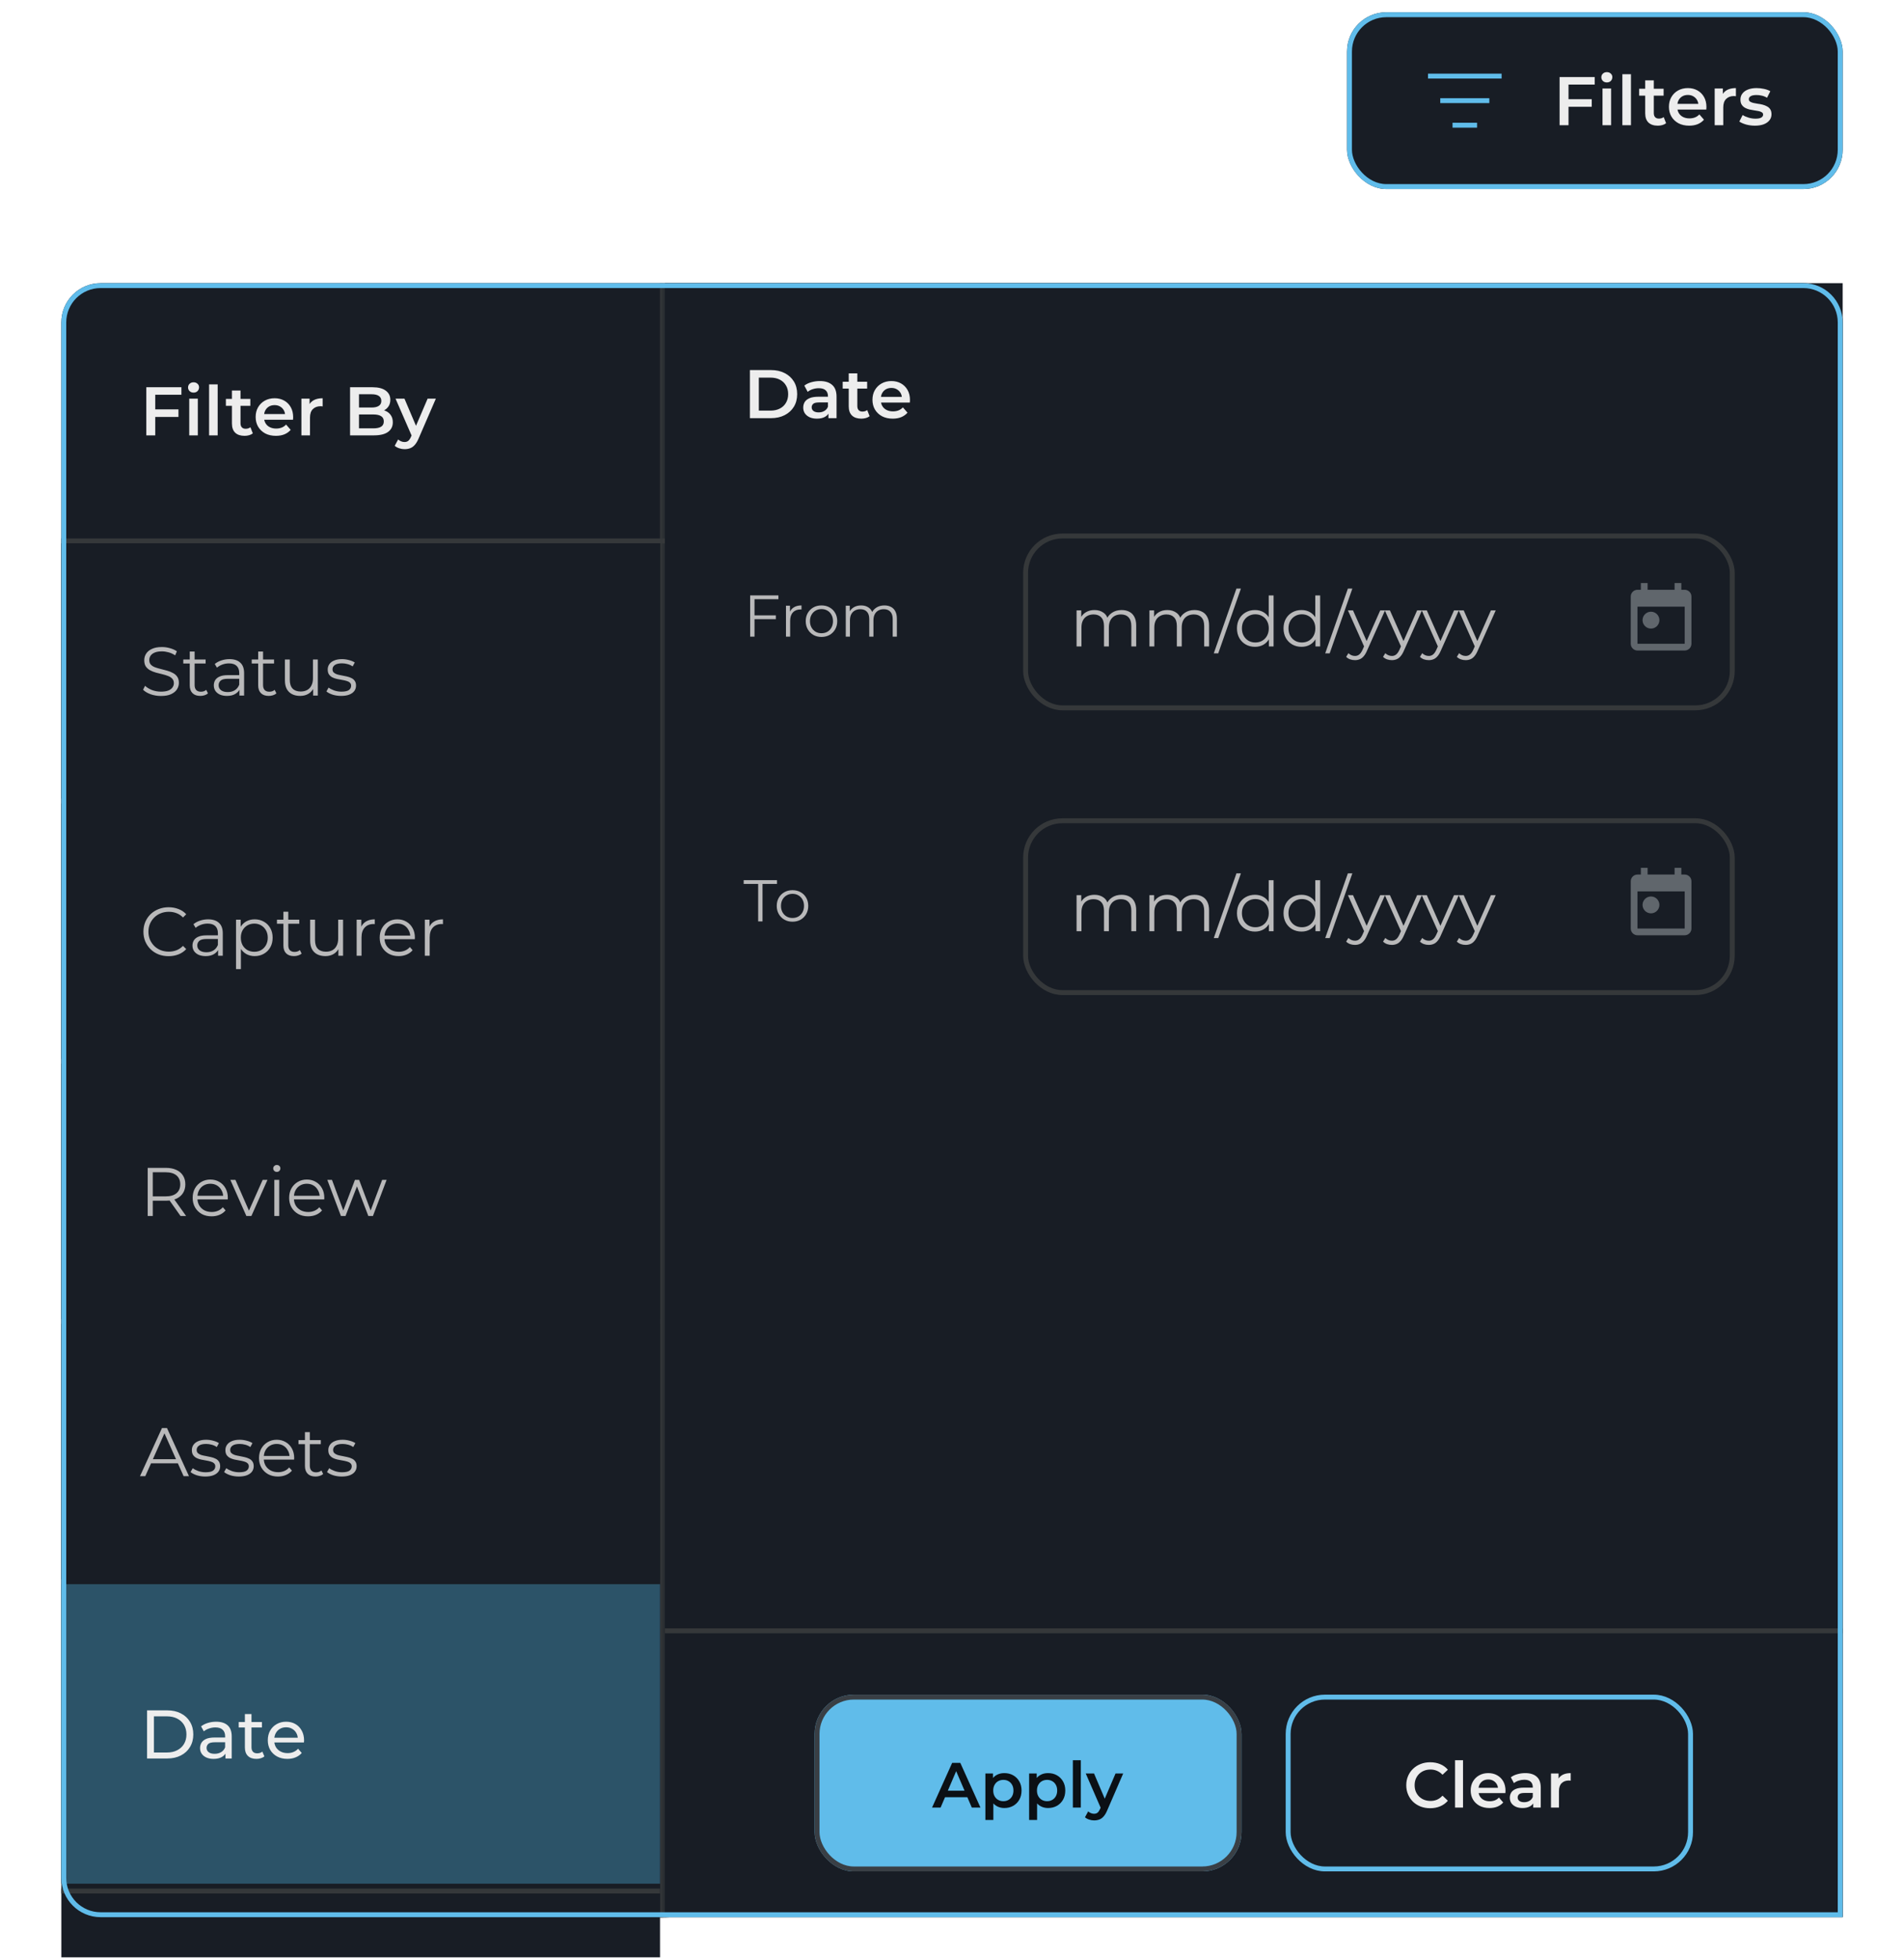 <svg width="388" height="399" viewBox="0 0 388 399" fill="none" xmlns="http://www.w3.org/2000/svg">
<g filter="url(#filter0_d_4_6333)">
<rect x="274.5" y="1.5" width="101" height="36" rx="8" fill="#181D25"/>
<rect x="275" y="2" width="100" height="35" rx="7.5" stroke="#60BCEA"/>
<path d="M293.5 19.5H303.5M291 14.5H306M296 24.5H301" stroke="#60BCEA" strokeWidth="1.67" strokeLinecap="round" strokeLinejoin="round"/>
<path d="M319.482 19.208H324.368V20.748H319.482V19.208ZM319.636 24.5H317.816V14.7H324.97V16.226H319.636V24.5ZM326.562 24.5V17.024H328.312V24.5H326.562ZM327.444 15.792C327.117 15.792 326.847 15.689 326.632 15.484C326.427 15.279 326.324 15.031 326.324 14.742C326.324 14.443 326.427 14.196 326.632 14C326.847 13.795 327.117 13.692 327.444 13.692C327.771 13.692 328.037 13.79 328.242 13.986C328.457 14.173 328.564 14.411 328.564 14.7C328.564 15.008 328.461 15.269 328.256 15.484C328.051 15.689 327.78 15.792 327.444 15.792ZM330.609 24.5V14.112H332.359V24.5H330.609ZM337.839 24.598C337.018 24.598 336.383 24.388 335.935 23.968C335.487 23.539 335.263 22.909 335.263 22.078V15.372H337.013V22.036C337.013 22.391 337.102 22.666 337.279 22.862C337.466 23.058 337.722 23.156 338.049 23.156C338.441 23.156 338.768 23.053 339.029 22.848L339.519 24.094C339.314 24.262 339.062 24.388 338.763 24.472C338.464 24.556 338.156 24.598 337.839 24.598ZM334.031 18.48V17.08H339.015V18.48H334.031ZM344.226 24.598C343.396 24.598 342.668 24.435 342.042 24.108C341.426 23.772 340.946 23.315 340.6 22.736C340.264 22.157 340.096 21.499 340.096 20.762C340.096 20.015 340.26 19.357 340.586 18.788C340.922 18.209 341.38 17.757 341.958 17.43C342.546 17.103 343.214 16.94 343.96 16.94C344.688 16.94 345.337 17.099 345.906 17.416C346.476 17.733 346.924 18.181 347.25 18.76C347.577 19.339 347.74 20.02 347.74 20.804C347.74 20.879 347.736 20.963 347.726 21.056C347.726 21.149 347.722 21.238 347.712 21.322H341.482V20.16H346.788L346.102 20.524C346.112 20.095 346.023 19.717 345.836 19.39C345.65 19.063 345.393 18.807 345.066 18.62C344.749 18.433 344.38 18.34 343.96 18.34C343.531 18.34 343.153 18.433 342.826 18.62C342.509 18.807 342.257 19.068 342.07 19.404C341.893 19.731 341.804 20.118 341.804 20.566V20.846C341.804 21.294 341.907 21.691 342.112 22.036C342.318 22.381 342.607 22.647 342.98 22.834C343.354 23.021 343.783 23.114 344.268 23.114C344.688 23.114 345.066 23.049 345.402 22.918C345.738 22.787 346.037 22.582 346.298 22.302L347.236 23.38C346.9 23.772 346.476 24.075 345.962 24.29C345.458 24.495 344.88 24.598 344.226 24.598ZM349.421 24.5V17.024H351.087V19.082L350.891 18.48C351.115 17.976 351.465 17.593 351.941 17.332C352.427 17.071 353.029 16.94 353.747 16.94V18.606C353.673 18.587 353.603 18.578 353.537 18.578C353.472 18.569 353.407 18.564 353.341 18.564C352.679 18.564 352.151 18.76 351.759 19.152C351.367 19.535 351.171 20.109 351.171 20.874V24.5H349.421ZM357.61 24.598C356.985 24.598 356.383 24.519 355.804 24.36C355.235 24.192 354.782 23.991 354.446 23.758L355.118 22.428C355.454 22.643 355.856 22.82 356.322 22.96C356.789 23.1 357.256 23.17 357.722 23.17C358.273 23.17 358.67 23.095 358.912 22.946C359.164 22.797 359.29 22.596 359.29 22.344C359.29 22.139 359.206 21.985 359.038 21.882C358.87 21.77 358.651 21.686 358.38 21.63C358.11 21.574 357.806 21.523 357.47 21.476C357.144 21.429 356.812 21.369 356.476 21.294C356.15 21.21 355.851 21.093 355.58 20.944C355.31 20.785 355.09 20.575 354.922 20.314C354.754 20.053 354.67 19.707 354.67 19.278C354.67 18.802 354.806 18.391 355.076 18.046C355.347 17.691 355.725 17.421 356.21 17.234C356.705 17.038 357.288 16.94 357.96 16.94C358.464 16.94 358.973 16.996 359.486 17.108C360 17.22 360.424 17.379 360.76 17.584L360.088 18.914C359.734 18.699 359.374 18.555 359.01 18.48C358.656 18.396 358.301 18.354 357.946 18.354C357.414 18.354 357.018 18.433 356.756 18.592C356.504 18.751 356.378 18.951 356.378 19.194C356.378 19.418 356.462 19.586 356.63 19.698C356.798 19.81 357.018 19.899 357.288 19.964C357.559 20.029 357.858 20.085 358.184 20.132C358.52 20.169 358.852 20.23 359.178 20.314C359.505 20.398 359.804 20.515 360.074 20.664C360.354 20.804 360.578 21.005 360.746 21.266C360.914 21.527 360.998 21.868 360.998 22.288C360.998 22.755 360.858 23.161 360.578 23.506C360.308 23.851 359.92 24.122 359.416 24.318C358.912 24.505 358.31 24.598 357.61 24.598Z" fill="#EDEDED"/>
</g>
<g filter="url(#filter1_dd_4_6333)">
<g clipPath="url(#clip0_4_6333)">
<path d="M12.5 49.676C12.5 45.258 16.082 41.676 20.5 41.676H367.5C371.918 41.676 375.5 45.258 375.5 49.676V374.499H20.5C16.082 374.499 12.5 370.918 12.5 366.499V49.676Z" fill="#181D25"/>
<mask id="path-8-inside-1_4_6333" fill="white">
<path d="M12.5 41.676H135.5V374.676H12.5V41.676Z"/>
</mask>
<path d="M134.5 41.676V374.676H136.5V41.676H134.5Z" fill="#35383A" mask="url(#path-8-inside-1_4_6333)"/>
<path d="M31.482 67.384H36.368V68.924H31.482V67.384ZM31.636 72.676H29.816V62.876H36.97V64.402H31.636V72.676ZM38.562 72.676V65.2H40.312V72.676H38.562ZM39.444 63.968C39.117 63.968 38.847 63.865 38.632 63.66C38.427 63.454 38.324 63.207 38.324 62.918C38.324 62.619 38.427 62.372 38.632 62.176C38.847 61.97 39.117 61.868 39.444 61.868C39.771 61.868 40.037 61.966 40.242 62.162C40.457 62.348 40.564 62.586 40.564 62.876C40.564 63.184 40.461 63.445 40.256 63.66C40.051 63.865 39.78 63.968 39.444 63.968ZM42.609 72.676V62.288H44.359V72.676H42.609ZM49.839 72.774C49.018 72.774 48.383 72.564 47.935 72.144C47.487 71.714 47.263 71.084 47.263 70.254V63.548H49.013V70.212C49.013 70.566 49.102 70.842 49.279 71.038C49.466 71.234 49.722 71.332 50.049 71.332C50.441 71.332 50.768 71.229 51.029 71.024L51.519 72.27C51.314 72.438 51.062 72.564 50.763 72.648C50.464 72.732 50.156 72.774 49.839 72.774ZM46.031 66.656V65.256H51.015V66.656H46.031ZM56.227 72.774C55.396 72.774 54.668 72.61 54.042 72.284C53.426 71.948 52.946 71.49 52.6 70.912C52.264 70.333 52.096 69.675 52.096 68.938C52.096 68.191 52.26 67.533 52.587 66.964C52.922 66.385 53.38 65.932 53.959 65.606C54.547 65.279 55.214 65.116 55.961 65.116C56.688 65.116 57.337 65.274 57.907 65.592C58.476 65.909 58.924 66.357 59.251 66.936C59.577 67.514 59.74 68.196 59.74 68.98C59.74 69.054 59.736 69.138 59.727 69.232C59.727 69.325 59.722 69.414 59.712 69.498H53.483V68.336H58.788L58.102 68.7C58.112 68.27 58.023 67.892 57.837 67.566C57.65 67.239 57.393 66.982 57.066 66.796C56.749 66.609 56.38 66.516 55.961 66.516C55.531 66.516 55.153 66.609 54.827 66.796C54.509 66.982 54.257 67.244 54.071 67.58C53.893 67.906 53.804 68.294 53.804 68.742V69.022C53.804 69.47 53.907 69.866 54.112 70.212C54.318 70.557 54.607 70.823 54.98 71.01C55.354 71.196 55.783 71.29 56.269 71.29C56.688 71.29 57.066 71.224 57.403 71.094C57.739 70.963 58.037 70.758 58.298 70.478L59.236 71.556C58.901 71.948 58.476 72.251 57.962 72.466C57.459 72.671 56.88 72.774 56.227 72.774ZM61.421 72.676V65.2H63.087V67.258L62.891 66.656C63.115 66.152 63.465 65.769 63.941 65.508C64.427 65.246 65.029 65.116 65.747 65.116V66.782C65.673 66.763 65.603 66.754 65.537 66.754C65.472 66.744 65.407 66.74 65.341 66.74C64.679 66.74 64.151 66.936 63.759 67.328C63.367 67.71 63.171 68.284 63.171 69.05V72.676H61.421ZM71.338 72.676V62.876H75.93C77.106 62.876 78.001 63.109 78.618 63.576C79.234 64.033 79.541 64.649 79.541 65.424C79.541 65.946 79.42 66.394 79.177 66.768C78.935 67.132 78.608 67.416 78.198 67.622C77.796 67.818 77.358 67.916 76.882 67.916L77.133 67.412C77.684 67.412 78.179 67.514 78.618 67.72C79.056 67.916 79.401 68.205 79.653 68.588C79.915 68.97 80.046 69.446 80.046 70.016C80.046 70.856 79.724 71.509 79.079 71.976C78.436 72.442 77.479 72.676 76.21 72.676H71.338ZM73.157 71.248H76.097C76.779 71.248 77.302 71.136 77.665 70.912C78.029 70.688 78.212 70.328 78.212 69.834C78.212 69.348 78.029 68.994 77.665 68.77C77.302 68.536 76.779 68.42 76.097 68.42H73.017V67.006H75.734C76.368 67.006 76.853 66.894 77.189 66.67C77.535 66.446 77.707 66.11 77.707 65.662C77.707 65.204 77.535 64.864 77.189 64.64C76.853 64.416 76.368 64.304 75.734 64.304H73.157V71.248ZM82.436 75.49C82.072 75.49 81.708 75.429 81.344 75.308C80.98 75.186 80.677 75.018 80.434 74.804L81.134 73.516C81.311 73.674 81.512 73.8 81.736 73.894C81.96 73.987 82.189 74.034 82.422 74.034C82.739 74.034 82.996 73.954 83.192 73.796C83.388 73.637 83.57 73.371 83.738 72.998L84.172 72.018L84.312 71.808L87.14 65.2H88.82L85.32 73.278C85.087 73.838 84.825 74.281 84.536 74.608C84.256 74.934 83.939 75.163 83.584 75.294C83.239 75.424 82.856 75.49 82.436 75.49ZM83.976 72.942L80.602 65.2H82.422L85.166 71.654L83.976 72.942Z" fill="#EDEDED"/>
<rect x="12.5" y="93.676" width="123" height="1" fill="#35383A"/>
<g clipPath="url(#clip1_4_6333)">
<rect width="122" height="288" transform="translate(12.5 94.676)" fill="#181D25"/>
<rect width="122" height="52" transform="translate(12.5 94.676)" fill="#181D25"/>
<path d="M32.798 125.76C32.07 125.76 31.37 125.643 30.698 125.41C30.035 125.167 29.522 124.859 29.158 124.486L29.564 123.688C29.909 124.024 30.371 124.308 30.95 124.542C31.538 124.766 32.154 124.878 32.798 124.878C33.414 124.878 33.913 124.803 34.296 124.654C34.688 124.495 34.973 124.285 35.15 124.024C35.337 123.762 35.43 123.473 35.43 123.156C35.43 122.773 35.318 122.465 35.094 122.232C34.879 121.998 34.595 121.816 34.24 121.686C33.885 121.546 33.493 121.424 33.064 121.322C32.635 121.219 32.205 121.112 31.776 121C31.347 120.878 30.95 120.72 30.586 120.524C30.231 120.328 29.942 120.071 29.718 119.754C29.503 119.427 29.396 119.002 29.396 118.48C29.396 117.994 29.522 117.551 29.774 117.15C30.035 116.739 30.432 116.412 30.964 116.17C31.496 115.918 32.177 115.792 33.008 115.792C33.559 115.792 34.105 115.871 34.646 116.03C35.187 116.179 35.654 116.389 36.046 116.66L35.696 117.486C35.276 117.206 34.828 117 34.352 116.87C33.885 116.739 33.433 116.674 32.994 116.674C32.406 116.674 31.921 116.753 31.538 116.912C31.155 117.07 30.871 117.285 30.684 117.556C30.507 117.817 30.418 118.116 30.418 118.452C30.418 118.834 30.525 119.142 30.74 119.376C30.964 119.609 31.253 119.791 31.608 119.922C31.972 120.052 32.369 120.169 32.798 120.272C33.227 120.374 33.652 120.486 34.072 120.608C34.501 120.729 34.893 120.888 35.248 121.084C35.612 121.27 35.901 121.522 36.116 121.84C36.34 122.157 36.452 122.572 36.452 123.086C36.452 123.562 36.321 124.005 36.06 124.416C35.799 124.817 35.397 125.144 34.856 125.396C34.324 125.638 33.638 125.76 32.798 125.76ZM40.823 125.746C40.133 125.746 39.601 125.559 39.227 125.186C38.854 124.812 38.667 124.285 38.667 123.604V116.702H39.661V123.548C39.661 123.977 39.769 124.308 39.983 124.542C40.207 124.775 40.525 124.892 40.935 124.892C41.374 124.892 41.738 124.766 42.027 124.514L42.377 125.228C42.181 125.405 41.943 125.536 41.663 125.62C41.393 125.704 41.113 125.746 40.823 125.746ZM37.351 119.152V118.326H41.901V119.152H37.351ZM48.793 125.676V124.052L48.751 123.786V121.07C48.751 120.444 48.573 119.964 48.219 119.628C47.873 119.292 47.355 119.124 46.665 119.124C46.189 119.124 45.736 119.203 45.307 119.362C44.877 119.52 44.513 119.73 44.215 119.992L43.767 119.25C44.14 118.932 44.588 118.69 45.111 118.522C45.633 118.344 46.184 118.256 46.763 118.256C47.715 118.256 48.447 118.494 48.961 118.97C49.483 119.436 49.745 120.15 49.745 121.112V125.676H48.793ZM46.259 125.746C45.708 125.746 45.227 125.657 44.817 125.48C44.415 125.293 44.107 125.041 43.893 124.724C43.678 124.397 43.571 124.024 43.571 123.604C43.571 123.221 43.659 122.876 43.837 122.568C44.023 122.25 44.322 121.998 44.733 121.812C45.153 121.616 45.713 121.518 46.413 121.518H48.947V122.26H46.441C45.731 122.26 45.237 122.386 44.957 122.638C44.686 122.89 44.551 123.202 44.551 123.576C44.551 123.996 44.714 124.332 45.041 124.584C45.367 124.836 45.825 124.962 46.413 124.962C46.973 124.962 47.453 124.836 47.855 124.584C48.265 124.322 48.564 123.949 48.751 123.464L48.975 124.15C48.788 124.635 48.461 125.022 47.995 125.312C47.537 125.601 46.959 125.746 46.259 125.746ZM54.769 125.746C54.078 125.746 53.546 125.559 53.173 125.186C52.799 124.812 52.613 124.285 52.613 123.604V116.702H53.607V123.548C53.607 123.977 53.714 124.308 53.929 124.542C54.153 124.775 54.47 124.892 54.881 124.892C55.319 124.892 55.683 124.766 55.973 124.514L56.323 125.228C56.127 125.405 55.889 125.536 55.609 125.62C55.338 125.704 55.058 125.746 54.769 125.746ZM51.297 119.152V118.326H55.847V119.152H51.297ZM61.17 125.746C60.545 125.746 59.999 125.629 59.532 125.396C59.065 125.162 58.701 124.812 58.44 124.346C58.188 123.879 58.062 123.296 58.062 122.596V118.326H59.056V122.484C59.056 123.268 59.247 123.86 59.63 124.262C60.022 124.654 60.568 124.85 61.268 124.85C61.781 124.85 62.225 124.747 62.598 124.542C62.981 124.327 63.27 124.019 63.466 123.618C63.671 123.216 63.774 122.736 63.774 122.176V118.326H64.768V125.676H63.816V123.66L63.97 124.024C63.737 124.565 63.373 124.99 62.878 125.298C62.393 125.596 61.823 125.746 61.17 125.746ZM69.512 125.746C68.906 125.746 68.332 125.662 67.79 125.494C67.249 125.316 66.824 125.097 66.516 124.836L66.964 124.052C67.263 124.276 67.646 124.472 68.112 124.64C68.579 124.798 69.069 124.878 69.582 124.878C70.282 124.878 70.786 124.77 71.094 124.556C71.402 124.332 71.556 124.038 71.556 123.674C71.556 123.403 71.468 123.193 71.29 123.044C71.122 122.885 70.898 122.768 70.618 122.694C70.338 122.61 70.026 122.54 69.68 122.484C69.335 122.428 68.99 122.362 68.644 122.288C68.308 122.213 68 122.106 67.72 121.966C67.44 121.816 67.212 121.616 67.034 121.364C66.866 121.112 66.782 120.776 66.782 120.356C66.782 119.954 66.894 119.595 67.118 119.278C67.342 118.96 67.669 118.713 68.098 118.536C68.537 118.349 69.069 118.256 69.694 118.256C70.17 118.256 70.646 118.321 71.122 118.452C71.598 118.573 71.99 118.736 72.298 118.942L71.864 119.74C71.538 119.516 71.188 119.357 70.814 119.264C70.441 119.161 70.068 119.11 69.694 119.11C69.032 119.11 68.542 119.226 68.224 119.46C67.916 119.684 67.762 119.973 67.762 120.328C67.762 120.608 67.846 120.827 68.014 120.986C68.192 121.144 68.42 121.27 68.7 121.364C68.99 121.448 69.302 121.518 69.638 121.574C69.984 121.63 70.324 121.7 70.66 121.784C71.006 121.858 71.318 121.966 71.598 122.106C71.888 122.236 72.116 122.428 72.284 122.68C72.462 122.922 72.55 123.244 72.55 123.646C72.55 124.075 72.429 124.448 72.186 124.766C71.953 125.074 71.608 125.316 71.15 125.494C70.702 125.662 70.156 125.746 69.512 125.746Z" fill="#B9B9BA"/>
<rect width="122" height="52" transform="translate(12.5 147.676)" fill="#181D25"/>
<path d="M34.352 178.76C33.615 178.76 32.933 178.638 32.308 178.396C31.683 178.144 31.141 177.794 30.684 177.346C30.227 176.898 29.867 176.37 29.606 175.764C29.354 175.157 29.228 174.494 29.228 173.776C29.228 173.057 29.354 172.394 29.606 171.788C29.867 171.181 30.227 170.654 30.684 170.206C31.151 169.758 31.697 169.412 32.322 169.17C32.947 168.918 33.629 168.792 34.366 168.792C35.075 168.792 35.743 168.913 36.368 169.156C36.993 169.389 37.521 169.744 37.95 170.22L37.292 170.878C36.891 170.467 36.447 170.173 35.962 169.996C35.477 169.809 34.954 169.716 34.394 169.716C33.806 169.716 33.26 169.818 32.756 170.024C32.252 170.22 31.813 170.504 31.44 170.878C31.067 171.242 30.773 171.671 30.558 172.166C30.353 172.651 30.25 173.188 30.25 173.776C30.25 174.364 30.353 174.905 30.558 175.4C30.773 175.885 31.067 176.314 31.44 176.688C31.813 177.052 32.252 177.336 32.756 177.542C33.26 177.738 33.806 177.836 34.394 177.836C34.954 177.836 35.477 177.742 35.962 177.556C36.447 177.369 36.891 177.07 37.292 176.66L37.95 177.318C37.521 177.794 36.993 178.153 36.368 178.396C35.743 178.638 35.071 178.76 34.352 178.76ZM44.445 178.676V177.052L44.403 176.786V174.07C44.403 173.444 44.226 172.964 43.871 172.628C43.526 172.292 43.008 172.124 42.317 172.124C41.841 172.124 41.389 172.203 40.959 172.362C40.53 172.52 40.166 172.73 39.867 172.992L39.419 172.25C39.792 171.932 40.24 171.69 40.763 171.522C41.286 171.344 41.837 171.256 42.415 171.256C43.367 171.256 44.1 171.494 44.613 171.97C45.136 172.436 45.397 173.15 45.397 174.112V178.676H44.445ZM41.911 178.746C41.361 178.746 40.88 178.657 40.469 178.48C40.068 178.293 39.76 178.041 39.545 177.724C39.331 177.397 39.223 177.024 39.223 176.604C39.223 176.221 39.312 175.876 39.489 175.568C39.676 175.25 39.974 174.998 40.385 174.812C40.805 174.616 41.365 174.518 42.065 174.518H44.599V175.26H42.093C41.384 175.26 40.889 175.386 40.609 175.638C40.339 175.89 40.203 176.202 40.203 176.576C40.203 176.996 40.367 177.332 40.693 177.584C41.02 177.836 41.477 177.962 42.065 177.962C42.625 177.962 43.106 177.836 43.507 177.584C43.918 177.322 44.217 176.949 44.403 176.464L44.627 177.15C44.441 177.635 44.114 178.022 43.647 178.312C43.19 178.601 42.611 178.746 41.911 178.746ZM51.891 178.746C51.256 178.746 50.682 178.601 50.169 178.312C49.656 178.013 49.245 177.588 48.937 177.038C48.638 176.478 48.489 175.796 48.489 174.994C48.489 174.191 48.638 173.514 48.937 172.964C49.236 172.404 49.642 171.979 50.155 171.69C50.668 171.4 51.247 171.256 51.891 171.256C52.591 171.256 53.216 171.414 53.767 171.732C54.327 172.04 54.766 172.478 55.083 173.048C55.4 173.608 55.559 174.256 55.559 174.994C55.559 175.74 55.4 176.394 55.083 176.954C54.766 177.514 54.327 177.952 53.767 178.27C53.216 178.587 52.591 178.746 51.891 178.746ZM48.097 181.392V171.326H49.049V173.538L48.951 175.008L49.091 176.492V181.392H48.097ZM51.821 177.864C52.344 177.864 52.81 177.747 53.221 177.514C53.632 177.271 53.958 176.935 54.201 176.506C54.444 176.067 54.565 175.563 54.565 174.994C54.565 174.424 54.444 173.925 54.201 173.496C53.958 173.066 53.632 172.73 53.221 172.488C52.81 172.245 52.344 172.124 51.821 172.124C51.298 172.124 50.827 172.245 50.407 172.488C49.996 172.73 49.67 173.066 49.427 173.496C49.194 173.925 49.077 174.424 49.077 174.994C49.077 175.563 49.194 176.067 49.427 176.506C49.67 176.935 49.996 177.271 50.407 177.514C50.827 177.747 51.298 177.864 51.821 177.864ZM59.909 178.746C59.219 178.746 58.687 178.559 58.313 178.186C57.94 177.812 57.753 177.285 57.753 176.604V169.702H58.747V176.548C58.747 176.977 58.855 177.308 59.069 177.542C59.293 177.775 59.611 177.892 60.021 177.892C60.46 177.892 60.824 177.766 61.113 177.514L61.463 178.228C61.267 178.405 61.029 178.536 60.749 178.62C60.479 178.704 60.199 178.746 59.909 178.746ZM56.437 172.152V171.326H60.987V172.152H56.437ZM66.311 178.746C65.685 178.746 65.139 178.629 64.673 178.396C64.206 178.162 63.842 177.812 63.581 177.346C63.329 176.879 63.203 176.296 63.203 175.596V171.326H64.197V175.484C64.197 176.268 64.388 176.86 64.771 177.262C65.163 177.654 65.709 177.85 66.409 177.85C66.922 177.85 67.365 177.747 67.739 177.542C68.121 177.327 68.411 177.019 68.607 176.618C68.812 176.216 68.915 175.736 68.915 175.176V171.326H69.909V178.676H68.957V176.66L69.111 177.024C68.877 177.565 68.513 177.99 68.019 178.298C67.533 178.596 66.964 178.746 66.311 178.746ZM72.679 178.676V171.326H73.631V173.328L73.533 172.978C73.738 172.418 74.084 171.993 74.569 171.704C75.054 171.405 75.656 171.256 76.375 171.256V172.222C76.338 172.222 76.3 172.222 76.263 172.222C76.226 172.212 76.188 172.208 76.151 172.208C75.376 172.208 74.77 172.446 74.331 172.922C73.892 173.388 73.673 174.056 73.673 174.924V178.676H72.679ZM81.242 178.746C80.477 178.746 79.805 178.587 79.226 178.27C78.648 177.943 78.195 177.5 77.868 176.94C77.542 176.37 77.378 175.722 77.378 174.994C77.378 174.266 77.532 173.622 77.84 173.062C78.158 172.502 78.587 172.063 79.128 171.746C79.679 171.419 80.295 171.256 80.976 171.256C81.667 171.256 82.278 171.414 82.81 171.732C83.352 172.04 83.776 172.478 84.084 173.048C84.392 173.608 84.546 174.256 84.546 174.994C84.546 175.04 84.542 175.092 84.532 175.148C84.532 175.194 84.532 175.246 84.532 175.302H78.134V174.56H84L83.608 174.854C83.608 174.322 83.492 173.85 83.258 173.44C83.034 173.02 82.726 172.693 82.334 172.46C81.942 172.226 81.49 172.11 80.976 172.11C80.472 172.11 80.02 172.226 79.618 172.46C79.217 172.693 78.904 173.02 78.68 173.44C78.456 173.86 78.344 174.34 78.344 174.882V175.036C78.344 175.596 78.466 176.09 78.708 176.52C78.96 176.94 79.306 177.271 79.744 177.514C80.192 177.747 80.701 177.864 81.27 177.864C81.718 177.864 82.134 177.784 82.516 177.626C82.908 177.467 83.244 177.224 83.524 176.898L84.084 177.542C83.758 177.934 83.347 178.232 82.852 178.438C82.367 178.643 81.83 178.746 81.242 178.746ZM86.57 178.676V171.326H87.522V173.328L87.424 172.978C87.629 172.418 87.974 171.993 88.46 171.704C88.945 171.405 89.547 171.256 90.266 171.256V172.222C90.228 172.222 90.191 172.222 90.154 172.222C90.116 172.212 90.079 172.208 90.042 172.208C89.267 172.208 88.66 172.446 88.222 172.922C87.783 173.388 87.564 174.056 87.564 174.924V178.676H86.57Z" fill="#B9B9BA"/>
<rect width="122" height="52" transform="translate(12.5 200.676)" fill="#181D25"/>
<path d="M30.096 231.676V221.876H33.764C34.595 221.876 35.309 222.011 35.906 222.282C36.503 222.543 36.961 222.926 37.278 223.43C37.605 223.924 37.768 224.526 37.768 225.236C37.768 225.926 37.605 226.524 37.278 227.028C36.961 227.522 36.503 227.905 35.906 228.176C35.309 228.437 34.595 228.568 33.764 228.568H30.67L31.132 228.092V231.676H30.096ZM36.788 231.676L34.268 228.12H35.388L37.922 231.676H36.788ZM31.132 228.176L30.67 227.686H33.736C34.716 227.686 35.458 227.471 35.962 227.042C36.475 226.612 36.732 226.01 36.732 225.236C36.732 224.452 36.475 223.845 35.962 223.416C35.458 222.986 34.716 222.772 33.736 222.772H30.67L31.132 222.282V228.176ZM43.125 231.746C42.36 231.746 41.688 231.587 41.109 231.27C40.531 230.943 40.078 230.5 39.751 229.94C39.425 229.37 39.261 228.722 39.261 227.994C39.261 227.266 39.415 226.622 39.723 226.062C40.041 225.502 40.47 225.063 41.011 224.746C41.562 224.419 42.178 224.256 42.859 224.256C43.55 224.256 44.161 224.414 44.693 224.732C45.234 225.04 45.659 225.478 45.967 226.048C46.275 226.608 46.429 227.256 46.429 227.994C46.429 228.04 46.425 228.092 46.415 228.148C46.415 228.194 46.415 228.246 46.415 228.302H40.017V227.56H45.883L45.491 227.854C45.491 227.322 45.374 226.85 45.141 226.44C44.917 226.02 44.609 225.693 44.217 225.46C43.825 225.226 43.373 225.11 42.859 225.11C42.355 225.11 41.903 225.226 41.501 225.46C41.1 225.693 40.787 226.02 40.563 226.44C40.339 226.86 40.227 227.34 40.227 227.882V228.036C40.227 228.596 40.349 229.09 40.591 229.52C40.843 229.94 41.188 230.271 41.627 230.514C42.075 230.747 42.584 230.864 43.153 230.864C43.601 230.864 44.017 230.784 44.399 230.626C44.791 230.467 45.127 230.224 45.407 229.898L45.967 230.542C45.641 230.934 45.23 231.232 44.735 231.438C44.25 231.643 43.713 231.746 43.125 231.746ZM50.206 231.676L46.944 224.326H47.98L50.976 231.144H50.486L53.524 224.326H54.504L51.228 231.676H50.206ZM55.904 231.676V224.326H56.898V231.676H55.904ZM56.408 222.702C56.202 222.702 56.03 222.632 55.89 222.492C55.75 222.352 55.68 222.184 55.68 221.988C55.68 221.792 55.75 221.628 55.89 221.498C56.03 221.358 56.202 221.288 56.408 221.288C56.613 221.288 56.786 221.353 56.926 221.484C57.066 221.614 57.136 221.778 57.136 221.974C57.136 222.179 57.066 222.352 56.926 222.492C56.795 222.632 56.622 222.702 56.408 222.702ZM62.785 231.746C62.02 231.746 61.348 231.587 60.769 231.27C60.191 230.943 59.738 230.5 59.411 229.94C59.085 229.37 58.921 228.722 58.921 227.994C58.921 227.266 59.075 226.622 59.383 226.062C59.701 225.502 60.13 225.063 60.671 224.746C61.222 224.419 61.838 224.256 62.519 224.256C63.21 224.256 63.821 224.414 64.353 224.732C64.895 225.04 65.319 225.478 65.627 226.048C65.935 226.608 66.089 227.256 66.089 227.994C66.089 228.04 66.085 228.092 66.075 228.148C66.075 228.194 66.075 228.246 66.075 228.302H59.677V227.56H65.543L65.151 227.854C65.151 227.322 65.035 226.85 64.801 226.44C64.577 226.02 64.269 225.693 63.877 225.46C63.485 225.226 63.033 225.11 62.519 225.11C62.015 225.11 61.563 225.226 61.161 225.46C60.76 225.693 60.447 226.02 60.223 226.44C59.999 226.86 59.887 227.34 59.887 227.882V228.036C59.887 228.596 60.009 229.09 60.251 229.52C60.503 229.94 60.849 230.271 61.287 230.514C61.735 230.747 62.244 230.864 62.813 230.864C63.261 230.864 63.677 230.784 64.059 230.626C64.451 230.467 64.787 230.224 65.067 229.898L65.627 230.542C65.301 230.934 64.89 231.232 64.395 231.438C63.91 231.643 63.373 231.746 62.785 231.746ZM69.474 231.676L66.702 224.326H67.654L70.174 231.144H69.74L72.33 224.326H73.184L75.746 231.144H75.312L77.874 224.326H78.784L75.998 231.676H75.06L72.596 225.264H72.89L70.412 231.676H69.474Z" fill="#B9B9BA"/>
<rect width="122" height="52" transform="translate(12.5 253.676)" fill="#181D25"/>
<path d="M28.528 284.676L33.008 274.876H34.03L38.51 284.676H37.418L33.302 275.478H33.722L29.606 284.676H28.528ZM30.292 282.058L30.6 281.218H36.298L36.606 282.058H30.292ZM41.827 284.746C41.22 284.746 40.646 284.662 40.105 284.494C39.563 284.316 39.139 284.097 38.831 283.836L39.279 283.052C39.578 283.276 39.96 283.472 40.427 283.64C40.894 283.798 41.383 283.878 41.897 283.878C42.597 283.878 43.101 283.77 43.409 283.556C43.717 283.332 43.871 283.038 43.871 282.674C43.871 282.403 43.782 282.193 43.605 282.044C43.437 281.885 43.213 281.768 42.933 281.694C42.653 281.61 42.34 281.54 41.995 281.484C41.65 281.428 41.304 281.362 40.959 281.288C40.623 281.213 40.315 281.106 40.035 280.966C39.755 280.816 39.526 280.616 39.349 280.364C39.181 280.112 39.097 279.776 39.097 279.356C39.097 278.954 39.209 278.595 39.433 278.278C39.657 277.96 39.983 277.713 40.413 277.536C40.852 277.349 41.383 277.256 42.009 277.256C42.485 277.256 42.961 277.321 43.437 277.452C43.913 277.573 44.305 277.736 44.613 277.942L44.179 278.74C43.852 278.516 43.502 278.357 43.129 278.264C42.755 278.161 42.382 278.11 42.009 278.11C41.346 278.11 40.856 278.226 40.539 278.46C40.231 278.684 40.077 278.973 40.077 279.328C40.077 279.608 40.161 279.827 40.329 279.986C40.506 280.144 40.735 280.27 41.015 280.364C41.304 280.448 41.617 280.518 41.953 280.574C42.298 280.63 42.639 280.7 42.975 280.784C43.32 280.858 43.633 280.966 43.913 281.106C44.202 281.236 44.431 281.428 44.599 281.68C44.776 281.922 44.865 282.244 44.865 282.646C44.865 283.075 44.743 283.448 44.501 283.766C44.267 284.074 43.922 284.316 43.465 284.494C43.017 284.662 42.471 284.746 41.827 284.746ZM48.663 284.746C48.056 284.746 47.482 284.662 46.941 284.494C46.399 284.316 45.975 284.097 45.667 283.836L46.115 283.052C46.413 283.276 46.796 283.472 47.263 283.64C47.729 283.798 48.219 283.878 48.733 283.878C49.433 283.878 49.937 283.77 50.245 283.556C50.553 283.332 50.707 283.038 50.707 282.674C50.707 282.403 50.618 282.193 50.441 282.044C50.273 281.885 50.049 281.768 49.769 281.694C49.489 281.61 49.176 281.54 48.831 281.484C48.485 281.428 48.14 281.362 47.795 281.288C47.459 281.213 47.151 281.106 46.871 280.966C46.591 280.816 46.362 280.616 46.185 280.364C46.017 280.112 45.933 279.776 45.933 279.356C45.933 278.954 46.045 278.595 46.269 278.278C46.493 277.96 46.819 277.713 47.249 277.536C47.687 277.349 48.219 277.256 48.845 277.256C49.321 277.256 49.797 277.321 50.273 277.452C50.749 277.573 51.141 277.736 51.449 277.942L51.015 278.74C50.688 278.516 50.338 278.357 49.965 278.264C49.591 278.161 49.218 278.11 48.845 278.11C48.182 278.11 47.692 278.226 47.375 278.46C47.067 278.684 46.913 278.973 46.913 279.328C46.913 279.608 46.997 279.827 47.165 279.986C47.342 280.144 47.571 280.27 47.851 280.364C48.14 280.448 48.453 280.518 48.789 280.574C49.134 280.63 49.475 280.7 49.811 280.784C50.156 280.858 50.469 280.966 50.749 281.106C51.038 281.236 51.267 281.428 51.435 281.68C51.612 281.922 51.701 282.244 51.701 282.646C51.701 283.075 51.579 283.448 51.337 283.766C51.103 284.074 50.758 284.316 50.301 284.494C49.853 284.662 49.307 284.746 48.663 284.746ZM56.647 284.746C55.881 284.746 55.209 284.587 54.631 284.27C54.052 283.943 53.599 283.5 53.273 282.94C52.946 282.37 52.783 281.722 52.783 280.994C52.783 280.266 52.937 279.622 53.245 279.062C53.562 278.502 53.991 278.063 54.533 277.746C55.083 277.419 55.699 277.256 56.381 277.256C57.071 277.256 57.683 277.414 58.215 277.732C58.756 278.04 59.181 278.478 59.489 279.048C59.797 279.608 59.951 280.256 59.951 280.994C59.951 281.04 59.946 281.092 59.937 281.148C59.937 281.194 59.937 281.246 59.937 281.302H53.539V280.56H59.405L59.013 280.854C59.013 280.322 58.896 279.85 58.663 279.44C58.439 279.02 58.131 278.693 57.739 278.46C57.347 278.226 56.894 278.11 56.381 278.11C55.877 278.11 55.424 278.226 55.023 278.46C54.621 278.693 54.309 279.02 54.085 279.44C53.861 279.86 53.749 280.34 53.749 280.882V281.036C53.749 281.596 53.87 282.09 54.113 282.52C54.365 282.94 54.71 283.271 55.149 283.514C55.597 283.747 56.105 283.864 56.675 283.864C57.123 283.864 57.538 283.784 57.921 283.626C58.313 283.467 58.649 283.224 58.929 282.898L59.489 283.542C59.162 283.934 58.751 284.232 58.257 284.438C57.771 284.643 57.235 284.746 56.647 284.746ZM64.298 284.746C63.607 284.746 63.075 284.559 62.702 284.186C62.329 283.812 62.142 283.285 62.142 282.604V275.702H63.136V282.548C63.136 282.977 63.243 283.308 63.458 283.542C63.682 283.775 63.999 283.892 64.41 283.892C64.849 283.892 65.213 283.766 65.502 283.514L65.852 284.228C65.656 284.405 65.418 284.536 65.138 284.62C64.867 284.704 64.587 284.746 64.298 284.746ZM60.826 278.152V277.326H65.376V278.152H60.826ZM69.635 284.746C69.029 284.746 68.455 284.662 67.913 284.494C67.372 284.316 66.947 284.097 66.639 283.836L67.087 283.052C67.386 283.276 67.769 283.472 68.235 283.64C68.702 283.798 69.192 283.878 69.705 283.878C70.405 283.878 70.909 283.77 71.217 283.556C71.525 283.332 71.679 283.038 71.679 282.674C71.679 282.403 71.591 282.193 71.413 282.044C71.245 281.885 71.021 281.768 70.741 281.694C70.461 281.61 70.149 281.54 69.803 281.484C69.458 281.428 69.113 281.362 68.767 281.288C68.431 281.213 68.123 281.106 67.843 280.966C67.563 280.816 67.335 280.616 67.157 280.364C66.989 280.112 66.905 279.776 66.905 279.356C66.905 278.954 67.017 278.595 67.241 278.278C67.465 277.96 67.792 277.713 68.221 277.536C68.66 277.349 69.192 277.256 69.817 277.256C70.293 277.256 70.769 277.321 71.245 277.452C71.721 277.573 72.113 277.736 72.421 277.942L71.987 278.74C71.661 278.516 71.311 278.357 70.937 278.264C70.564 278.161 70.191 278.11 69.817 278.11C69.155 278.11 68.665 278.226 68.347 278.46C68.039 278.684 67.885 278.973 67.885 279.328C67.885 279.608 67.969 279.827 68.137 279.986C68.315 280.144 68.543 280.27 68.823 280.364C69.113 280.448 69.425 280.518 69.761 280.574C70.107 280.63 70.447 280.7 70.783 280.784C71.129 280.858 71.441 280.966 71.721 281.106C72.011 281.236 72.239 281.428 72.407 281.68C72.585 281.922 72.673 282.244 72.673 282.646C72.673 283.075 72.552 283.448 72.309 283.766C72.076 284.074 71.731 284.316 71.273 284.494C70.825 284.662 70.279 284.746 69.635 284.746Z" fill="#B9B9BA"/>
<rect width="122" height="61" transform="translate(12.5 306.676)" fill="#2C5368"/>
<path d="M29.97 342.176V332.376H34.1C35.145 332.376 36.065 332.581 36.858 332.992C37.661 333.402 38.281 333.976 38.72 334.714C39.168 335.451 39.392 336.305 39.392 337.276C39.392 338.246 39.168 339.1 38.72 339.838C38.281 340.575 37.661 341.149 36.858 341.56C36.065 341.97 35.145 342.176 34.1 342.176H29.97ZM31.37 340.958H34.016C34.828 340.958 35.528 340.804 36.116 340.496C36.713 340.188 37.175 339.758 37.502 339.208C37.829 338.648 37.992 338.004 37.992 337.276C37.992 336.538 37.829 335.894 37.502 335.344C37.175 334.793 36.713 334.364 36.116 334.056C35.528 333.748 34.828 333.594 34.016 333.594H31.37V340.958ZM45.946 342.176V340.608L45.876 340.314V337.64C45.876 337.07 45.708 336.632 45.372 336.324C45.046 336.006 44.551 335.848 43.888 335.848C43.45 335.848 43.02 335.922 42.6 336.072C42.18 336.212 41.826 336.403 41.536 336.646L40.976 335.638C41.359 335.33 41.816 335.096 42.348 334.938C42.89 334.77 43.454 334.686 44.042 334.686C45.06 334.686 45.844 334.933 46.394 335.428C46.945 335.922 47.22 336.678 47.22 337.696V342.176H45.946ZM43.51 342.26C42.96 342.26 42.474 342.166 42.054 341.98C41.644 341.793 41.326 341.536 41.102 341.21C40.878 340.874 40.766 340.496 40.766 340.076C40.766 339.674 40.86 339.31 41.046 338.984C41.242 338.657 41.555 338.396 41.984 338.2C42.423 338.004 43.011 337.906 43.748 337.906H46.1V338.872H43.804C43.132 338.872 42.68 338.984 42.446 339.208C42.213 339.432 42.096 339.702 42.096 340.02C42.096 340.384 42.241 340.678 42.53 340.902C42.82 341.116 43.221 341.224 43.734 341.224C44.238 341.224 44.677 341.112 45.05 340.888C45.433 340.664 45.708 340.337 45.876 339.908L46.142 340.832C45.965 341.27 45.652 341.62 45.204 341.882C44.756 342.134 44.192 342.26 43.51 342.26ZM52.256 342.26C51.509 342.26 50.93 342.059 50.52 341.658C50.109 341.256 49.904 340.682 49.904 339.936V333.132H51.248V339.88C51.248 340.281 51.346 340.589 51.542 340.804C51.747 341.018 52.036 341.126 52.41 341.126C52.83 341.126 53.18 341.009 53.46 340.776L53.88 341.742C53.674 341.919 53.427 342.05 53.138 342.134C52.858 342.218 52.564 342.26 52.256 342.26ZM48.644 335.862V334.756H53.376V335.862H48.644ZM58.562 342.26C57.769 342.26 57.069 342.096 56.462 341.77C55.865 341.443 55.398 340.995 55.062 340.426C54.736 339.856 54.572 339.203 54.572 338.466C54.572 337.728 54.731 337.075 55.048 336.506C55.375 335.936 55.818 335.493 56.378 335.176C56.948 334.849 57.587 334.686 58.296 334.686C59.015 334.686 59.65 334.844 60.2 335.162C60.751 335.479 61.18 335.927 61.488 336.506C61.806 337.075 61.964 337.742 61.964 338.508C61.964 338.564 61.96 338.629 61.95 338.704C61.95 338.778 61.946 338.848 61.936 338.914H55.622V337.948H61.236L60.69 338.284C60.7 337.808 60.602 337.383 60.396 337.01C60.191 336.636 59.906 336.347 59.542 336.142C59.188 335.927 58.772 335.82 58.296 335.82C57.83 335.82 57.414 335.927 57.05 336.142C56.686 336.347 56.402 336.641 56.196 337.024C55.991 337.397 55.888 337.826 55.888 338.312V338.536C55.888 339.03 56 339.474 56.224 339.866C56.458 340.248 56.78 340.547 57.19 340.762C57.601 340.976 58.072 341.084 58.604 341.084C59.043 341.084 59.44 341.009 59.794 340.86C60.158 340.71 60.476 340.486 60.746 340.188L61.488 341.056C61.152 341.448 60.732 341.746 60.228 341.952C59.734 342.157 59.178 342.26 58.562 342.26Z" fill="#EDEDED"/>
<rect x="12.5" y="368.676" width="122" height="1" fill="#35383A"/>
</g>
<g clipPath="url(#clip2_4_6333)">
<rect width="240" height="332.824" transform="translate(135.5 41.676)" fill="#181D25"/>
<path d="M152.816 69.176V59.376H157.1C158.164 59.376 159.097 59.581 159.9 59.992C160.703 60.402 161.328 60.972 161.776 61.7C162.224 62.428 162.448 63.286 162.448 64.276C162.448 65.256 162.224 66.114 161.776 66.852C161.328 67.58 160.703 68.149 159.9 68.56C159.097 68.97 158.164 69.176 157.1 69.176H152.816ZM154.636 67.636H157.016C157.753 67.636 158.388 67.496 158.92 67.216C159.461 66.936 159.877 66.544 160.166 66.04C160.465 65.536 160.614 64.948 160.614 64.276C160.614 63.594 160.465 63.006 160.166 62.512C159.877 62.008 159.461 61.616 158.92 61.336C158.388 61.056 157.753 60.916 157.016 60.916H154.636V67.636ZM168.82 69.176V67.664L168.722 67.342V64.696C168.722 64.182 168.568 63.786 168.26 63.506C167.952 63.216 167.486 63.072 166.86 63.072C166.44 63.072 166.025 63.137 165.614 63.268C165.213 63.398 164.872 63.58 164.592 63.814L163.906 62.54C164.308 62.232 164.784 62.003 165.334 61.854C165.894 61.695 166.473 61.616 167.07 61.616C168.153 61.616 168.988 61.877 169.576 62.4C170.174 62.913 170.472 63.711 170.472 64.794V69.176H168.82ZM166.468 69.274C165.908 69.274 165.418 69.18 164.998 68.994C164.578 68.798 164.252 68.532 164.018 68.196C163.794 67.85 163.682 67.463 163.682 67.034C163.682 66.614 163.78 66.236 163.976 65.9C164.182 65.564 164.513 65.298 164.97 65.102C165.428 64.906 166.034 64.808 166.79 64.808H168.96V65.97H166.916C166.319 65.97 165.918 66.068 165.712 66.264C165.507 66.45 165.404 66.684 165.404 66.964C165.404 67.281 165.53 67.533 165.782 67.72C166.034 67.906 166.384 68 166.832 68C167.262 68 167.644 67.902 167.98 67.706C168.326 67.51 168.573 67.22 168.722 66.838L169.016 67.888C168.848 68.326 168.545 68.667 168.106 68.91C167.677 69.152 167.131 69.274 166.468 69.274ZM175.532 69.274C174.711 69.274 174.076 69.064 173.628 68.644C173.18 68.214 172.956 67.584 172.956 66.754V60.048H174.706V66.712C174.706 67.066 174.795 67.342 174.972 67.538C175.159 67.734 175.416 67.832 175.742 67.832C176.134 67.832 176.461 67.729 176.722 67.524L177.212 68.77C177.007 68.938 176.755 69.064 176.456 69.148C176.158 69.232 175.85 69.274 175.532 69.274ZM171.724 63.156V61.756H176.708V63.156H171.724ZM181.92 69.274C181.089 69.274 180.361 69.11 179.736 68.784C179.12 68.448 178.639 67.99 178.294 67.412C177.958 66.833 177.79 66.175 177.79 65.438C177.79 64.691 177.953 64.033 178.28 63.464C178.616 62.885 179.073 62.432 179.652 62.106C180.24 61.779 180.907 61.616 181.654 61.616C182.382 61.616 183.03 61.774 183.6 62.092C184.169 62.409 184.617 62.857 184.944 63.436C185.27 64.014 185.434 64.696 185.434 65.48C185.434 65.554 185.429 65.638 185.42 65.732C185.42 65.825 185.415 65.914 185.406 65.998H179.176V64.836H184.482L183.796 65.2C183.805 64.77 183.716 64.392 183.53 64.066C183.343 63.739 183.086 63.482 182.76 63.296C182.442 63.109 182.074 63.016 181.654 63.016C181.224 63.016 180.846 63.109 180.52 63.296C180.202 63.482 179.95 63.744 179.764 64.08C179.586 64.406 179.498 64.794 179.498 65.242V65.522C179.498 65.97 179.6 66.366 179.806 66.712C180.011 67.057 180.3 67.323 180.674 67.51C181.047 67.696 181.476 67.79 181.962 67.79C182.382 67.79 182.76 67.724 183.096 67.594C183.432 67.463 183.73 67.258 183.992 66.978L184.93 68.056C184.594 68.448 184.169 68.751 183.656 68.966C183.152 69.171 182.573 69.274 181.92 69.274Z" fill="#EDEDED"/>
<path d="M153.66 109.344H158.1V110.112H153.66V109.344ZM153.756 113.676H152.868V105.276H158.628V106.044H153.756V113.676ZM160.165 113.676V107.376H160.981V109.092L160.897 108.792C161.073 108.312 161.369 107.948 161.785 107.7C162.201 107.444 162.717 107.316 163.333 107.316V108.144C163.301 108.144 163.269 108.144 163.237 108.144C163.205 108.136 163.173 108.132 163.141 108.132C162.477 108.132 161.957 108.336 161.581 108.744C161.205 109.144 161.017 109.716 161.017 110.46V113.676H160.165ZM167.397 113.736C166.789 113.736 166.241 113.6 165.753 113.328C165.273 113.048 164.893 112.668 164.613 112.188C164.333 111.7 164.193 111.144 164.193 110.52C164.193 109.888 164.333 109.332 164.613 108.852C164.893 108.372 165.273 107.996 165.753 107.724C166.233 107.452 166.781 107.316 167.397 107.316C168.021 107.316 168.573 107.452 169.053 107.724C169.541 107.996 169.921 108.372 170.193 108.852C170.473 109.332 170.613 109.888 170.613 110.52C170.613 111.144 170.473 111.7 170.193 112.188C169.921 112.668 169.541 113.048 169.053 113.328C168.565 113.6 168.013 113.736 167.397 113.736ZM167.397 112.98C167.853 112.98 168.257 112.88 168.609 112.68C168.961 112.472 169.237 112.184 169.437 111.816C169.645 111.44 169.749 111.008 169.749 110.52C169.749 110.024 169.645 109.592 169.437 109.224C169.237 108.856 168.961 108.572 168.609 108.372C168.257 108.164 167.857 108.06 167.409 108.06C166.961 108.06 166.561 108.164 166.209 108.372C165.857 108.572 165.577 108.856 165.369 109.224C165.161 109.592 165.057 110.024 165.057 110.52C165.057 111.008 165.161 111.44 165.369 111.816C165.577 112.184 165.857 112.472 166.209 112.68C166.561 112.88 166.957 112.98 167.397 112.98ZM180.224 107.316C180.736 107.316 181.18 107.416 181.556 107.616C181.94 107.808 182.236 108.104 182.444 108.504C182.66 108.904 182.768 109.408 182.768 110.016V113.676H181.916V110.1C181.916 109.436 181.756 108.936 181.436 108.6C181.124 108.256 180.68 108.084 180.104 108.084C179.672 108.084 179.296 108.176 178.976 108.36C178.664 108.536 178.42 108.796 178.244 109.14C178.076 109.476 177.992 109.884 177.992 110.364V113.676H177.14V110.1C177.14 109.436 176.98 108.936 176.66 108.6C176.34 108.256 175.892 108.084 175.316 108.084C174.892 108.084 174.52 108.176 174.2 108.36C173.88 108.536 173.632 108.796 173.456 109.14C173.288 109.476 173.204 109.884 173.204 110.364V113.676H172.352V107.376H173.168V109.08L173.036 108.78C173.228 108.324 173.536 107.968 173.96 107.712C174.392 107.448 174.9 107.316 175.484 107.316C176.1 107.316 176.624 107.472 177.056 107.784C177.488 108.088 177.768 108.548 177.896 109.164L177.56 109.032C177.744 108.52 178.068 108.108 178.532 107.796C179.004 107.476 179.568 107.316 180.224 107.316Z" fill="#B9B9BA"/>
<g filter="url(#filter2_d_4_6333)">
<rect x="208.5" y="91.676" width="145" height="36" rx="8" fill="#181D25"/>
<rect x="209" y="92.176" width="144" height="35" rx="7.5" stroke="#35383A"/>
<path d="M228.57 107.256C229.167 107.256 229.685 107.372 230.124 107.606C230.572 107.83 230.917 108.175 231.16 108.642C231.412 109.108 231.538 109.696 231.538 110.406V114.676H230.544V110.504C230.544 109.729 230.357 109.146 229.984 108.754C229.62 108.352 229.102 108.152 228.43 108.152C227.926 108.152 227.487 108.259 227.114 108.474C226.75 108.679 226.465 108.982 226.26 109.384C226.064 109.776 225.966 110.252 225.966 110.812V114.676H224.972V110.504C224.972 109.729 224.785 109.146 224.412 108.754C224.039 108.352 223.516 108.152 222.844 108.152C222.349 108.152 221.915 108.259 221.542 108.474C221.169 108.679 220.879 108.982 220.674 109.384C220.478 109.776 220.38 110.252 220.38 110.812V114.676H219.386V107.326H220.338V109.314L220.184 108.964C220.408 108.432 220.767 108.016 221.262 107.718C221.766 107.41 222.359 107.256 223.04 107.256C223.759 107.256 224.37 107.438 224.874 107.802C225.378 108.156 225.705 108.693 225.854 109.412L225.462 109.258C225.677 108.66 226.055 108.18 226.596 107.816C227.147 107.442 227.805 107.256 228.57 107.256ZM243.418 107.256C244.015 107.256 244.533 107.372 244.972 107.606C245.42 107.83 245.765 108.175 246.008 108.642C246.26 109.108 246.386 109.696 246.386 110.406V114.676H245.392V110.504C245.392 109.729 245.205 109.146 244.832 108.754C244.468 108.352 243.95 108.152 243.278 108.152C242.774 108.152 242.335 108.259 241.962 108.474C241.598 108.679 241.313 108.982 241.108 109.384C240.912 109.776 240.814 110.252 240.814 110.812V114.676H239.82V110.504C239.82 109.729 239.633 109.146 239.26 108.754C238.886 108.352 238.364 108.152 237.692 108.152C237.197 108.152 236.763 108.259 236.39 108.474C236.016 108.679 235.727 108.982 235.522 109.384C235.326 109.776 235.228 110.252 235.228 110.812V114.676H234.234V107.326H235.186V109.314L235.032 108.964C235.256 108.432 235.615 108.016 236.11 107.718C236.614 107.41 237.206 107.256 237.888 107.256C238.606 107.256 239.218 107.438 239.722 107.802C240.226 108.156 240.552 108.693 240.702 109.412L240.31 109.258C240.524 108.66 240.902 108.18 241.444 107.816C241.994 107.442 242.652 107.256 243.418 107.256ZM247.345 116.076L251.965 102.888H252.875L248.255 116.076H247.345ZM255.74 114.746C255.04 114.746 254.41 114.587 253.85 114.27C253.299 113.952 252.865 113.514 252.548 112.954C252.23 112.384 252.072 111.731 252.072 110.994C252.072 110.247 252.23 109.594 252.548 109.034C252.865 108.474 253.299 108.04 253.85 107.732C254.41 107.414 255.04 107.256 255.74 107.256C256.384 107.256 256.958 107.4 257.462 107.69C257.975 107.979 258.381 108.404 258.68 108.964C258.988 109.514 259.142 110.191 259.142 110.994C259.142 111.787 258.992 112.464 258.694 113.024C258.395 113.584 257.989 114.013 257.476 114.312C256.972 114.601 256.393 114.746 255.74 114.746ZM255.81 113.864C256.332 113.864 256.799 113.747 257.21 113.514C257.63 113.271 257.956 112.935 258.19 112.506C258.432 112.067 258.554 111.563 258.554 110.994C258.554 110.415 258.432 109.911 258.19 109.482C257.956 109.052 257.63 108.721 257.21 108.488C256.799 108.245 256.332 108.124 255.81 108.124C255.296 108.124 254.834 108.245 254.424 108.488C254.013 108.721 253.686 109.052 253.444 109.482C253.201 109.911 253.08 110.415 253.08 110.994C253.08 111.563 253.201 112.067 253.444 112.506C253.686 112.935 254.013 113.271 254.424 113.514C254.834 113.747 255.296 113.864 255.81 113.864ZM258.582 114.676V112.464L258.68 110.98L258.54 109.496V104.288H259.534V114.676H258.582ZM265.228 114.746C264.528 114.746 263.898 114.587 263.338 114.27C262.787 113.952 262.353 113.514 262.036 112.954C261.719 112.384 261.56 111.731 261.56 110.994C261.56 110.247 261.719 109.594 262.036 109.034C262.353 108.474 262.787 108.04 263.338 107.732C263.898 107.414 264.528 107.256 265.228 107.256C265.872 107.256 266.446 107.4 266.95 107.69C267.463 107.979 267.869 108.404 268.168 108.964C268.476 109.514 268.63 110.191 268.63 110.994C268.63 111.787 268.481 112.464 268.182 113.024C267.883 113.584 267.477 114.013 266.964 114.312C266.46 114.601 265.881 114.746 265.228 114.746ZM265.298 113.864C265.821 113.864 266.287 113.747 266.698 113.514C267.118 113.271 267.445 112.935 267.678 112.506C267.921 112.067 268.042 111.563 268.042 110.994C268.042 110.415 267.921 109.911 267.678 109.482C267.445 109.052 267.118 108.721 266.698 108.488C266.287 108.245 265.821 108.124 265.298 108.124C264.785 108.124 264.323 108.245 263.912 108.488C263.501 108.721 263.175 109.052 262.932 109.482C262.689 109.911 262.568 110.415 262.568 110.994C262.568 111.563 262.689 112.067 262.932 112.506C263.175 112.935 263.501 113.271 263.912 113.514C264.323 113.747 264.785 113.864 265.298 113.864ZM268.07 114.676V112.464L268.168 110.98L268.028 109.496V104.288H269.022V114.676H268.07ZM270.054 116.076L274.674 102.888H275.584L270.964 116.076H270.054ZM276.112 117.462C275.767 117.462 275.435 117.406 275.118 117.294C274.81 117.182 274.544 117.014 274.32 116.79L274.782 116.048C274.969 116.225 275.169 116.36 275.384 116.454C275.608 116.556 275.855 116.608 276.126 116.608C276.453 116.608 276.733 116.514 276.966 116.328C277.209 116.15 277.437 115.833 277.652 115.376L278.128 114.298L278.24 114.144L281.264 107.326H282.244L278.562 115.558C278.357 116.034 278.128 116.412 277.876 116.692C277.633 116.972 277.367 117.168 277.078 117.28C276.789 117.401 276.467 117.462 276.112 117.462ZM278.072 114.886L274.684 107.326H275.72L278.716 114.074L278.072 114.886ZM283.631 117.462C283.286 117.462 282.955 117.406 282.637 117.294C282.329 117.182 282.063 117.014 281.839 116.79L282.301 116.048C282.488 116.225 282.689 116.36 282.903 116.454C283.127 116.556 283.375 116.608 283.645 116.608C283.972 116.608 284.252 116.514 284.485 116.328C284.728 116.15 284.957 115.833 285.171 115.376L285.647 114.298L285.759 114.144L288.783 107.326H289.763L286.081 115.558C285.876 116.034 285.647 116.412 285.395 116.692C285.153 116.972 284.887 117.168 284.597 117.28C284.308 117.401 283.986 117.462 283.631 117.462ZM285.591 114.886L282.203 107.326H283.239L286.235 114.074L285.591 114.886ZM291.151 117.462C290.806 117.462 290.474 117.406 290.157 117.294C289.849 117.182 289.583 117.014 289.359 116.79L289.821 116.048C290.008 116.225 290.208 116.36 290.423 116.454C290.647 116.556 290.894 116.608 291.165 116.608C291.492 116.608 291.772 116.514 292.005 116.328C292.248 116.15 292.476 115.833 292.691 115.376L293.167 114.298L293.279 114.144L296.303 107.326H297.283L293.601 115.558C293.396 116.034 293.167 116.412 292.915 116.692C292.672 116.972 292.406 117.168 292.117 117.28C291.828 117.401 291.506 117.462 291.151 117.462ZM293.111 114.886L289.723 107.326H290.759L293.755 114.074L293.111 114.886ZM298.671 117.462C298.325 117.462 297.994 117.406 297.677 117.294C297.369 117.182 297.103 117.014 296.879 116.79L297.341 116.048C297.527 116.225 297.728 116.36 297.943 116.454C298.167 116.556 298.414 116.608 298.685 116.608C299.011 116.608 299.291 116.514 299.525 116.328C299.767 116.15 299.996 115.833 300.211 115.376L300.687 114.298L300.799 114.144L303.823 107.326H304.803L301.121 115.558C300.915 116.034 300.687 116.412 300.435 116.692C300.192 116.972 299.926 117.168 299.637 117.28C299.347 117.401 299.025 117.462 298.671 117.462ZM300.631 114.886L297.243 107.326H298.279L301.275 114.074L300.631 114.886Z" fill="#B9B9BA"/>
<path fill-rule="evenodd" clip-rule="evenodd" d="M343.31 103.132H342.623V101.758H341.248V103.132H335.752V101.758H334.377V103.132H333.69C332.928 103.132 332.316 103.75 332.316 104.506V114.126C332.316 114.882 332.928 115.5 333.69 115.5H343.31C344.066 115.5 344.684 114.882 344.684 114.126V104.506C344.684 103.75 344.066 103.132 343.31 103.132ZM343.31 114.126H333.69V106.568H343.31V114.126ZM334.721 109.316C334.721 108.368 335.49 107.598 336.439 107.598C337.387 107.598 338.156 108.368 338.156 109.316C338.156 110.264 337.387 111.034 336.439 111.034C335.49 111.034 334.721 110.264 334.721 109.316Z" fill="#60666C"/>
</g>
<path d="M154.5 171.676V164.044H151.548V163.276H158.34V164.044H155.388V171.676H154.5ZM161.49 171.736C160.882 171.736 160.334 171.6 159.846 171.328C159.366 171.048 158.986 170.668 158.706 170.188C158.426 169.7 158.286 169.144 158.286 168.52C158.286 167.888 158.426 167.332 158.706 166.852C158.986 166.372 159.366 165.996 159.846 165.724C160.326 165.452 160.874 165.316 161.49 165.316C162.114 165.316 162.666 165.452 163.146 165.724C163.634 165.996 164.014 166.372 164.286 166.852C164.566 167.332 164.706 167.888 164.706 168.52C164.706 169.144 164.566 169.7 164.286 170.188C164.014 170.668 163.634 171.048 163.146 171.328C162.658 171.6 162.106 171.736 161.49 171.736ZM161.49 170.98C161.946 170.98 162.35 170.88 162.702 170.68C163.054 170.472 163.33 170.184 163.53 169.816C163.738 169.44 163.842 169.008 163.842 168.52C163.842 168.024 163.738 167.592 163.53 167.224C163.33 166.856 163.054 166.572 162.702 166.372C162.35 166.164 161.95 166.06 161.502 166.06C161.054 166.06 160.654 166.164 160.302 166.372C159.95 166.572 159.67 166.856 159.462 167.224C159.254 167.592 159.15 168.024 159.15 168.52C159.15 169.008 159.254 169.44 159.462 169.816C159.67 170.184 159.95 170.472 160.302 170.68C160.654 170.88 161.05 170.98 161.49 170.98Z" fill="#B9B9BA"/>
<g filter="url(#filter3_d_4_6333)">
<rect x="208.5" y="149.676" width="145" height="36" rx="8" fill="#181D25"/>
<rect x="209" y="150.176" width="144" height="35" rx="7.5" stroke="#35383A"/>
<path d="M228.57 165.256C229.167 165.256 229.685 165.372 230.124 165.606C230.572 165.83 230.917 166.175 231.16 166.642C231.412 167.108 231.538 167.696 231.538 168.406V172.676H230.544V168.504C230.544 167.729 230.357 167.146 229.984 166.754C229.62 166.352 229.102 166.152 228.43 166.152C227.926 166.152 227.487 166.259 227.114 166.474C226.75 166.679 226.465 166.982 226.26 167.384C226.064 167.776 225.966 168.252 225.966 168.812V172.676H224.972V168.504C224.972 167.729 224.785 167.146 224.412 166.754C224.039 166.352 223.516 166.152 222.844 166.152C222.349 166.152 221.915 166.259 221.542 166.474C221.169 166.679 220.879 166.982 220.674 167.384C220.478 167.776 220.38 168.252 220.38 168.812V172.676H219.386V165.326H220.338V167.314L220.184 166.964C220.408 166.432 220.767 166.016 221.262 165.718C221.766 165.41 222.359 165.256 223.04 165.256C223.759 165.256 224.37 165.438 224.874 165.802C225.378 166.156 225.705 166.693 225.854 167.412L225.462 167.258C225.677 166.66 226.055 166.18 226.596 165.816C227.147 165.442 227.805 165.256 228.57 165.256ZM243.418 165.256C244.015 165.256 244.533 165.372 244.972 165.606C245.42 165.83 245.765 166.175 246.008 166.642C246.26 167.108 246.386 167.696 246.386 168.406V172.676H245.392V168.504C245.392 167.729 245.205 167.146 244.832 166.754C244.468 166.352 243.95 166.152 243.278 166.152C242.774 166.152 242.335 166.259 241.962 166.474C241.598 166.679 241.313 166.982 241.108 167.384C240.912 167.776 240.814 168.252 240.814 168.812V172.676H239.82V168.504C239.82 167.729 239.633 167.146 239.26 166.754C238.886 166.352 238.364 166.152 237.692 166.152C237.197 166.152 236.763 166.259 236.39 166.474C236.016 166.679 235.727 166.982 235.522 167.384C235.326 167.776 235.228 168.252 235.228 168.812V172.676H234.234V165.326H235.186V167.314L235.032 166.964C235.256 166.432 235.615 166.016 236.11 165.718C236.614 165.41 237.206 165.256 237.888 165.256C238.606 165.256 239.218 165.438 239.722 165.802C240.226 166.156 240.552 166.693 240.702 167.412L240.31 167.258C240.524 166.66 240.902 166.18 241.444 165.816C241.994 165.442 242.652 165.256 243.418 165.256ZM247.345 174.076L251.965 160.888H252.875L248.255 174.076H247.345ZM255.74 172.746C255.04 172.746 254.41 172.587 253.85 172.27C253.299 171.952 252.865 171.514 252.548 170.954C252.23 170.384 252.072 169.731 252.072 168.994C252.072 168.247 252.23 167.594 252.548 167.034C252.865 166.474 253.299 166.04 253.85 165.732C254.41 165.414 255.04 165.256 255.74 165.256C256.384 165.256 256.958 165.4 257.462 165.69C257.975 165.979 258.381 166.404 258.68 166.964C258.988 167.514 259.142 168.191 259.142 168.994C259.142 169.787 258.992 170.464 258.694 171.024C258.395 171.584 257.989 172.013 257.476 172.312C256.972 172.601 256.393 172.746 255.74 172.746ZM255.81 171.864C256.332 171.864 256.799 171.747 257.21 171.514C257.63 171.271 257.956 170.935 258.19 170.506C258.432 170.067 258.554 169.563 258.554 168.994C258.554 168.415 258.432 167.911 258.19 167.482C257.956 167.052 257.63 166.721 257.21 166.488C256.799 166.245 256.332 166.124 255.81 166.124C255.296 166.124 254.834 166.245 254.424 166.488C254.013 166.721 253.686 167.052 253.444 167.482C253.201 167.911 253.08 168.415 253.08 168.994C253.08 169.563 253.201 170.067 253.444 170.506C253.686 170.935 254.013 171.271 254.424 171.514C254.834 171.747 255.296 171.864 255.81 171.864ZM258.582 172.676V170.464L258.68 168.98L258.54 167.496V162.288H259.534V172.676H258.582ZM265.228 172.746C264.528 172.746 263.898 172.587 263.338 172.27C262.787 171.952 262.353 171.514 262.036 170.954C261.719 170.384 261.56 169.731 261.56 168.994C261.56 168.247 261.719 167.594 262.036 167.034C262.353 166.474 262.787 166.04 263.338 165.732C263.898 165.414 264.528 165.256 265.228 165.256C265.872 165.256 266.446 165.4 266.95 165.69C267.463 165.979 267.869 166.404 268.168 166.964C268.476 167.514 268.63 168.191 268.63 168.994C268.63 169.787 268.481 170.464 268.182 171.024C267.883 171.584 267.477 172.013 266.964 172.312C266.46 172.601 265.881 172.746 265.228 172.746ZM265.298 171.864C265.821 171.864 266.287 171.747 266.698 171.514C267.118 171.271 267.445 170.935 267.678 170.506C267.921 170.067 268.042 169.563 268.042 168.994C268.042 168.415 267.921 167.911 267.678 167.482C267.445 167.052 267.118 166.721 266.698 166.488C266.287 166.245 265.821 166.124 265.298 166.124C264.785 166.124 264.323 166.245 263.912 166.488C263.501 166.721 263.175 167.052 262.932 167.482C262.689 167.911 262.568 168.415 262.568 168.994C262.568 169.563 262.689 170.067 262.932 170.506C263.175 170.935 263.501 171.271 263.912 171.514C264.323 171.747 264.785 171.864 265.298 171.864ZM268.07 172.676V170.464L268.168 168.98L268.028 167.496V162.288H269.022V172.676H268.07ZM270.054 174.076L274.674 160.888H275.584L270.964 174.076H270.054ZM276.112 175.462C275.767 175.462 275.435 175.406 275.118 175.294C274.81 175.182 274.544 175.014 274.32 174.79L274.782 174.048C274.969 174.225 275.169 174.36 275.384 174.454C275.608 174.556 275.855 174.608 276.126 174.608C276.453 174.608 276.733 174.514 276.966 174.328C277.209 174.15 277.437 173.833 277.652 173.376L278.128 172.298L278.24 172.144L281.264 165.326H282.244L278.562 173.558C278.357 174.034 278.128 174.412 277.876 174.692C277.633 174.972 277.367 175.168 277.078 175.28C276.789 175.401 276.467 175.462 276.112 175.462ZM278.072 172.886L274.684 165.326H275.72L278.716 172.074L278.072 172.886ZM283.631 175.462C283.286 175.462 282.955 175.406 282.637 175.294C282.329 175.182 282.063 175.014 281.839 174.79L282.301 174.048C282.488 174.225 282.689 174.36 282.903 174.454C283.127 174.556 283.375 174.608 283.645 174.608C283.972 174.608 284.252 174.514 284.485 174.328C284.728 174.15 284.957 173.833 285.171 173.376L285.647 172.298L285.759 172.144L288.783 165.326H289.763L286.081 173.558C285.876 174.034 285.647 174.412 285.395 174.692C285.153 174.972 284.887 175.168 284.597 175.28C284.308 175.401 283.986 175.462 283.631 175.462ZM285.591 172.886L282.203 165.326H283.239L286.235 172.074L285.591 172.886ZM291.151 175.462C290.806 175.462 290.474 175.406 290.157 175.294C289.849 175.182 289.583 175.014 289.359 174.79L289.821 174.048C290.008 174.225 290.208 174.36 290.423 174.454C290.647 174.556 290.894 174.608 291.165 174.608C291.492 174.608 291.772 174.514 292.005 174.328C292.248 174.15 292.476 173.833 292.691 173.376L293.167 172.298L293.279 172.144L296.303 165.326H297.283L293.601 173.558C293.396 174.034 293.167 174.412 292.915 174.692C292.672 174.972 292.406 175.168 292.117 175.28C291.828 175.401 291.506 175.462 291.151 175.462ZM293.111 172.886L289.723 165.326H290.759L293.755 172.074L293.111 172.886ZM298.671 175.462C298.325 175.462 297.994 175.406 297.677 175.294C297.369 175.182 297.103 175.014 296.879 174.79L297.341 174.048C297.527 174.225 297.728 174.36 297.943 174.454C298.167 174.556 298.414 174.608 298.685 174.608C299.011 174.608 299.291 174.514 299.525 174.328C299.767 174.15 299.996 173.833 300.211 173.376L300.687 172.298L300.799 172.144L303.823 165.326H304.803L301.121 173.558C300.915 174.034 300.687 174.412 300.435 174.692C300.192 174.972 299.926 175.168 299.637 175.28C299.347 175.401 299.025 175.462 298.671 175.462ZM300.631 172.886L297.243 165.326H298.279L301.275 172.074L300.631 172.886Z" fill="#B9B9BA"/>
<path fill-rule="evenodd" clip-rule="evenodd" d="M343.31 161.132H342.623V159.758H341.248V161.132H335.752V159.758H334.377V161.132H333.69C332.928 161.132 332.316 161.75 332.316 162.506V172.126C332.316 172.882 332.928 173.5 333.69 173.5H343.31C344.066 173.5 344.684 172.882 344.684 172.126V162.506C344.684 161.75 344.066 161.132 343.31 161.132ZM343.31 172.126H333.69V164.568H343.31V172.126ZM334.721 167.316C334.721 166.368 335.49 165.598 336.439 165.598C337.387 165.598 338.156 166.368 338.156 167.316C338.156 168.264 337.387 169.034 336.439 169.034C335.49 169.034 334.721 168.264 334.721 167.316Z" fill="#60666C"/>
</g>
<rect x="135.5" y="315.676" width="240" height="1" fill="#35383A"/>
<g filter="url(#filter4_d_4_6333)">
<rect x="166" y="328.176" width="87" height="36" rx="8" fill="#60BCEA"/>
<rect x="166.5" y="328.676" width="86" height="35" rx="7.5" stroke="#393F45"/>
<path d="M189.935 351.176L194.03 342.076H195.694L199.802 351.176H198.034L194.511 342.973H195.187L191.677 351.176H189.935ZM191.82 349.07L192.275 347.744H197.189L197.644 349.07H191.82ZM204.651 351.267C204.088 351.267 203.572 351.137 203.104 350.877C202.645 350.617 202.277 350.227 201.999 349.707C201.731 349.178 201.596 348.511 201.596 347.705C201.596 346.89 201.726 346.223 201.986 345.703C202.255 345.183 202.619 344.797 203.078 344.546C203.538 344.286 204.062 344.156 204.651 344.156C205.336 344.156 205.938 344.303 206.458 344.598C206.987 344.892 207.403 345.304 207.706 345.833C208.018 346.361 208.174 346.985 208.174 347.705C208.174 348.424 208.018 349.052 207.706 349.59C207.403 350.118 206.987 350.53 206.458 350.825C205.938 351.119 205.336 351.267 204.651 351.267ZM200.803 353.698V344.234H202.35V345.872L202.298 347.718L202.428 349.564V353.698H200.803ZM204.469 349.876C204.859 349.876 205.206 349.789 205.509 349.616C205.821 349.442 206.068 349.191 206.25 348.862C206.432 348.532 206.523 348.147 206.523 347.705C206.523 347.254 206.432 346.868 206.25 346.548C206.068 346.218 205.821 345.967 205.509 345.794C205.206 345.62 204.859 345.534 204.469 345.534C204.079 345.534 203.728 345.62 203.416 345.794C203.104 345.967 202.857 346.218 202.675 346.548C202.493 346.868 202.402 347.254 202.402 347.705C202.402 348.147 202.493 348.532 202.675 348.862C202.857 349.191 203.104 349.442 203.416 349.616C203.728 349.789 204.079 349.876 204.469 349.876ZM213.563 351.267C213 351.267 212.484 351.137 212.016 350.877C211.557 350.617 211.189 350.227 210.911 349.707C210.643 349.178 210.508 348.511 210.508 347.705C210.508 346.89 210.638 346.223 210.898 345.703C211.167 345.183 211.531 344.797 211.99 344.546C212.45 344.286 212.974 344.156 213.563 344.156C214.248 344.156 214.85 344.303 215.37 344.598C215.899 344.892 216.315 345.304 216.618 345.833C216.93 346.361 217.086 346.985 217.086 347.705C217.086 348.424 216.93 349.052 216.618 349.59C216.315 350.118 215.899 350.53 215.37 350.825C214.85 351.119 214.248 351.267 213.563 351.267ZM209.715 353.698V344.234H211.262V345.872L211.21 347.718L211.34 349.564V353.698H209.715ZM213.381 349.876C213.771 349.876 214.118 349.789 214.421 349.616C214.733 349.442 214.98 349.191 215.162 348.862C215.344 348.532 215.435 348.147 215.435 347.705C215.435 347.254 215.344 346.868 215.162 346.548C214.98 346.218 214.733 345.967 214.421 345.794C214.118 345.62 213.771 345.534 213.381 345.534C212.991 345.534 212.64 345.62 212.328 345.794C212.016 345.967 211.769 346.218 211.587 346.548C211.405 346.868 211.314 347.254 211.314 347.705C211.314 348.147 211.405 348.532 211.587 348.862C211.769 349.191 212.016 349.442 212.328 349.616C212.64 349.789 212.991 349.876 213.381 349.876ZM218.628 351.176V341.53H220.253V351.176H218.628ZM222.957 353.789C222.619 353.789 222.281 353.732 221.943 353.62C221.605 353.507 221.324 353.351 221.098 353.152L221.748 351.956C221.913 352.103 222.099 352.22 222.307 352.307C222.515 352.393 222.728 352.437 222.944 352.437C223.239 352.437 223.477 352.363 223.659 352.216C223.841 352.068 224.01 351.821 224.166 351.475L224.569 350.565L224.699 350.37L227.325 344.234H228.885L225.635 351.735C225.419 352.255 225.176 352.666 224.907 352.97C224.647 353.273 224.353 353.485 224.023 353.607C223.703 353.728 223.347 353.789 222.957 353.789ZM224.387 351.423L221.254 344.234H222.944L225.492 350.227L224.387 351.423Z" fill="#0B1015"/>
</g>
<g filter="url(#filter5_d_4_6333)">
<rect x="262" y="328.176" width="83" height="36" rx="8" fill="#181D25"/>
<rect x="262.5" y="328.676" width="82" height="35" rx="7.5" stroke="#60BCEA"/>
<path d="M291.434 351.306C290.741 351.306 290.095 351.193 289.497 350.968C288.908 350.734 288.392 350.409 287.95 349.993C287.517 349.568 287.179 349.07 286.936 348.498C286.693 347.926 286.572 347.302 286.572 346.626C286.572 345.95 286.693 345.326 286.936 344.754C287.179 344.182 287.521 343.688 287.963 343.272C288.405 342.847 288.921 342.522 289.51 342.297C290.099 342.063 290.745 341.946 291.447 341.946C292.192 341.946 292.873 342.076 293.488 342.336C294.103 342.587 294.623 342.964 295.048 343.467L293.956 344.494C293.627 344.138 293.258 343.874 292.851 343.701C292.444 343.519 292.002 343.428 291.525 343.428C291.048 343.428 290.611 343.506 290.212 343.662C289.822 343.818 289.48 344.039 289.185 344.325C288.899 344.611 288.674 344.949 288.509 345.339C288.353 345.729 288.275 346.158 288.275 346.626C288.275 347.094 288.353 347.523 288.509 347.913C288.674 348.303 288.899 348.641 289.185 348.927C289.48 349.213 289.822 349.434 290.212 349.59C290.611 349.746 291.048 349.824 291.525 349.824C292.002 349.824 292.444 349.737 292.851 349.564C293.258 349.382 293.627 349.109 293.956 348.745L295.048 349.785C294.623 350.279 294.103 350.656 293.488 350.916C292.873 351.176 292.188 351.306 291.434 351.306ZM296.511 351.176V341.53H298.136V351.176H296.511ZM303.532 351.267C302.761 351.267 302.085 351.115 301.504 350.812C300.932 350.5 300.486 350.075 300.165 349.538C299.853 349 299.697 348.389 299.697 347.705C299.697 347.011 299.849 346.4 300.152 345.872C300.464 345.334 300.889 344.914 301.426 344.611C301.972 344.307 302.592 344.156 303.285 344.156C303.961 344.156 304.563 344.303 305.092 344.598C305.621 344.892 306.037 345.308 306.34 345.846C306.643 346.383 306.795 347.016 306.795 347.744C306.795 347.813 306.791 347.891 306.782 347.978C306.782 348.064 306.778 348.147 306.769 348.225H300.984V347.146H305.911L305.274 347.484C305.283 347.085 305.2 346.734 305.027 346.431C304.854 346.127 304.615 345.889 304.312 345.716C304.017 345.542 303.675 345.456 303.285 345.456C302.886 345.456 302.535 345.542 302.232 345.716C301.937 345.889 301.703 346.132 301.53 346.444C301.365 346.747 301.283 347.107 301.283 347.523V347.783C301.283 348.199 301.378 348.567 301.569 348.888C301.76 349.208 302.028 349.455 302.375 349.629C302.722 349.802 303.12 349.889 303.571 349.889C303.961 349.889 304.312 349.828 304.624 349.707C304.936 349.585 305.213 349.395 305.456 349.135L306.327 350.136C306.015 350.5 305.621 350.781 305.144 350.981C304.676 351.171 304.139 351.267 303.532 351.267ZM312.443 351.176V349.772L312.352 349.473V347.016C312.352 346.539 312.209 346.171 311.923 345.911C311.637 345.642 311.203 345.508 310.623 345.508C310.233 345.508 309.847 345.568 309.466 345.69C309.093 345.811 308.777 345.98 308.517 346.197L307.88 345.014C308.252 344.728 308.694 344.515 309.206 344.377C309.726 344.229 310.263 344.156 310.818 344.156C311.823 344.156 312.599 344.398 313.145 344.884C313.699 345.36 313.977 346.101 313.977 347.107V351.176H312.443ZM310.259 351.267C309.739 351.267 309.284 351.18 308.894 351.007C308.504 350.825 308.2 350.578 307.984 350.266C307.776 349.945 307.672 349.585 307.672 349.187C307.672 348.797 307.763 348.446 307.945 348.134C308.135 347.822 308.443 347.575 308.868 347.393C309.292 347.211 309.856 347.12 310.558 347.12H312.573V348.199H310.675C310.12 348.199 309.747 348.29 309.557 348.472C309.366 348.645 309.271 348.862 309.271 349.122C309.271 349.416 309.388 349.65 309.622 349.824C309.856 349.997 310.181 350.084 310.597 350.084C310.995 350.084 311.351 349.993 311.663 349.811C311.983 349.629 312.213 349.36 312.352 349.005L312.625 349.98C312.469 350.387 312.187 350.703 311.78 350.929C311.381 351.154 310.874 351.267 310.259 351.267ZM316.062 351.176V344.234H317.609V346.145L317.427 345.586C317.635 345.118 317.96 344.762 318.402 344.52C318.853 344.277 319.412 344.156 320.079 344.156V345.703C320.01 345.685 319.945 345.677 319.884 345.677C319.823 345.668 319.763 345.664 319.702 345.664C319.087 345.664 318.597 345.846 318.233 346.21C317.869 346.565 317.687 347.098 317.687 347.809V351.176H316.062Z" fill="#EDEDED"/>
</g>
</g>
</g>
<path d="M13 49.676C13 45.534 16.358 42.176 20.5 42.176H367.5C371.642 42.176 375 45.534 375 49.676V373.999H20.5C16.358 373.999 13 370.641 13 366.499V49.676Z" stroke="#60BCEA"/>
</g>
<defs>
<filter id="filter0_d_4_6333" x="272.5" y="0.5" width="105" height="40" filterUnits="userSpaceOnUse" color-interpolation-filters="sRGB">
<feFlood flood-opacity="0" result="BackgroundImageFix"/>
<feColorMatrix in="SourceAlpha" type="matrix" values="0 0 0 0 0 0 0 0 0 0 0 0 0 0 0 0 0 0 127 0" result="hardAlpha"/>
<feOffset dy="1"/>
<feGaussianBlur stdDeviation="1"/>
<feColorMatrix type="matrix" values="0 0 0 0 0.063 0 0 0 0 0.094 0 0 0 0 0.157 0 0 0 0.05 0"/>
<feBlend mode="normal" in2="BackgroundImageFix" result="effect1_dropShadow_4_6333"/>
<feBlend mode="normal" in="SourceGraphic" in2="effect1_dropShadow_4_6333" result="shape"/>
</filter>
<filter id="filter1_dd_4_6333" x="0.5" y="41.676" width="387" height="356.823" filterUnits="userSpaceOnUse" color-interpolation-filters="sRGB">
<feFlood flood-opacity="0" result="BackgroundImageFix"/>
<feColorMatrix in="SourceAlpha" type="matrix" values="0 0 0 0 0 0 0 0 0 0 0 0 0 0 0 0 0 0 127 0" result="hardAlpha"/>
<feMorphology radius="2" operator="erode" in="SourceAlpha" result="effect1_dropShadow_4_6333"/>
<feOffset dy="4"/>
<feGaussianBlur stdDeviation="3"/>
<feColorMatrix type="matrix" values="0 0 0 0 0.063 0 0 0 0 0.094 0 0 0 0 0.157 0 0 0 0.03 0"/>
<feBlend mode="normal" in2="BackgroundImageFix" result="effect1_dropShadow_4_6333"/>
<feColorMatrix in="SourceAlpha" type="matrix" values="0 0 0 0 0 0 0 0 0 0 0 0 0 0 0 0 0 0 127 0" result="hardAlpha"/>
<feMorphology radius="4" operator="erode" in="SourceAlpha" result="effect2_dropShadow_4_6333"/>
<feOffset dy="12"/>
<feGaussianBlur stdDeviation="8"/>
<feColorMatrix type="matrix" values="0 0 0 0 0.063 0 0 0 0 0.094 0 0 0 0 0.157 0 0 0 0.08 0"/>
<feBlend mode="normal" in2="effect1_dropShadow_4_6333" result="effect2_dropShadow_4_6333"/>
<feBlend mode="normal" in="SourceGraphic" in2="effect2_dropShadow_4_6333" result="shape"/>
</filter>
<filter id="filter2_d_4_6333" x="206.5" y="90.676" width="149" height="40" filterUnits="userSpaceOnUse" color-interpolation-filters="sRGB">
<feFlood flood-opacity="0" result="BackgroundImageFix"/>
<feColorMatrix in="SourceAlpha" type="matrix" values="0 0 0 0 0 0 0 0 0 0 0 0 0 0 0 0 0 0 127 0" result="hardAlpha"/>
<feOffset dy="1"/>
<feGaussianBlur stdDeviation="1"/>
<feColorMatrix type="matrix" values="0 0 0 0 0.063 0 0 0 0 0.094 0 0 0 0 0.157 0 0 0 0.05 0"/>
<feBlend mode="normal" in2="BackgroundImageFix" result="effect1_dropShadow_4_6333"/>
<feBlend mode="normal" in="SourceGraphic" in2="effect1_dropShadow_4_6333" result="shape"/>
</filter>
<filter id="filter3_d_4_6333" x="206.5" y="148.676" width="149" height="40" filterUnits="userSpaceOnUse" color-interpolation-filters="sRGB">
<feFlood flood-opacity="0" result="BackgroundImageFix"/>
<feColorMatrix in="SourceAlpha" type="matrix" values="0 0 0 0 0 0 0 0 0 0 0 0 0 0 0 0 0 0 127 0" result="hardAlpha"/>
<feOffset dy="1"/>
<feGaussianBlur stdDeviation="1"/>
<feColorMatrix type="matrix" values="0 0 0 0 0.063 0 0 0 0 0.094 0 0 0 0 0.157 0 0 0 0.05 0"/>
<feBlend mode="normal" in2="BackgroundImageFix" result="effect1_dropShadow_4_6333"/>
<feBlend mode="normal" in="SourceGraphic" in2="effect1_dropShadow_4_6333" result="shape"/>
</filter>
<filter id="filter4_d_4_6333" x="164" y="327.176" width="91" height="40" filterUnits="userSpaceOnUse" color-interpolation-filters="sRGB">
<feFlood flood-opacity="0" result="BackgroundImageFix"/>
<feColorMatrix in="SourceAlpha" type="matrix" values="0 0 0 0 0 0 0 0 0 0 0 0 0 0 0 0 0 0 127 0" result="hardAlpha"/>
<feOffset dy="1"/>
<feGaussianBlur stdDeviation="1"/>
<feColorMatrix type="matrix" values="0 0 0 0 0.063 0 0 0 0 0.094 0 0 0 0 0.157 0 0 0 0.05 0"/>
<feBlend mode="normal" in2="BackgroundImageFix" result="effect1_dropShadow_4_6333"/>
<feBlend mode="normal" in="SourceGraphic" in2="effect1_dropShadow_4_6333" result="shape"/>
</filter>
<filter id="filter5_d_4_6333" x="260" y="327.176" width="87" height="40" filterUnits="userSpaceOnUse" color-interpolation-filters="sRGB">
<feFlood flood-opacity="0" result="BackgroundImageFix"/>
<feColorMatrix in="SourceAlpha" type="matrix" values="0 0 0 0 0 0 0 0 0 0 0 0 0 0 0 0 0 0 127 0" result="hardAlpha"/>
<feOffset dy="1"/>
<feGaussianBlur stdDeviation="1"/>
<feColorMatrix type="matrix" values="0 0 0 0 0.063 0 0 0 0 0.094 0 0 0 0 0.157 0 0 0 0.05 0"/>
<feBlend mode="normal" in2="BackgroundImageFix" result="effect1_dropShadow_4_6333"/>
<feBlend mode="normal" in="SourceGraphic" in2="effect1_dropShadow_4_6333" result="shape"/>
</filter>
<clipPath id="clip0_4_6333">
<path d="M12.5 49.676C12.5 45.258 16.082 41.676 20.5 41.676H367.5C371.918 41.676 375.5 45.258 375.5 49.676V374.499H20.5C16.082 374.499 12.5 370.918 12.5 366.499V49.676Z" fill="white"/>
</clipPath>
<clipPath id="clip1_4_6333">
<rect width="122" height="288" fill="white" transform="translate(12.5 94.676)"/>
</clipPath>
<clipPath id="clip2_4_6333">
<rect width="240" height="332.824" fill="white" transform="translate(135.5 41.676)"/>
</clipPath>
</defs>
</svg>
